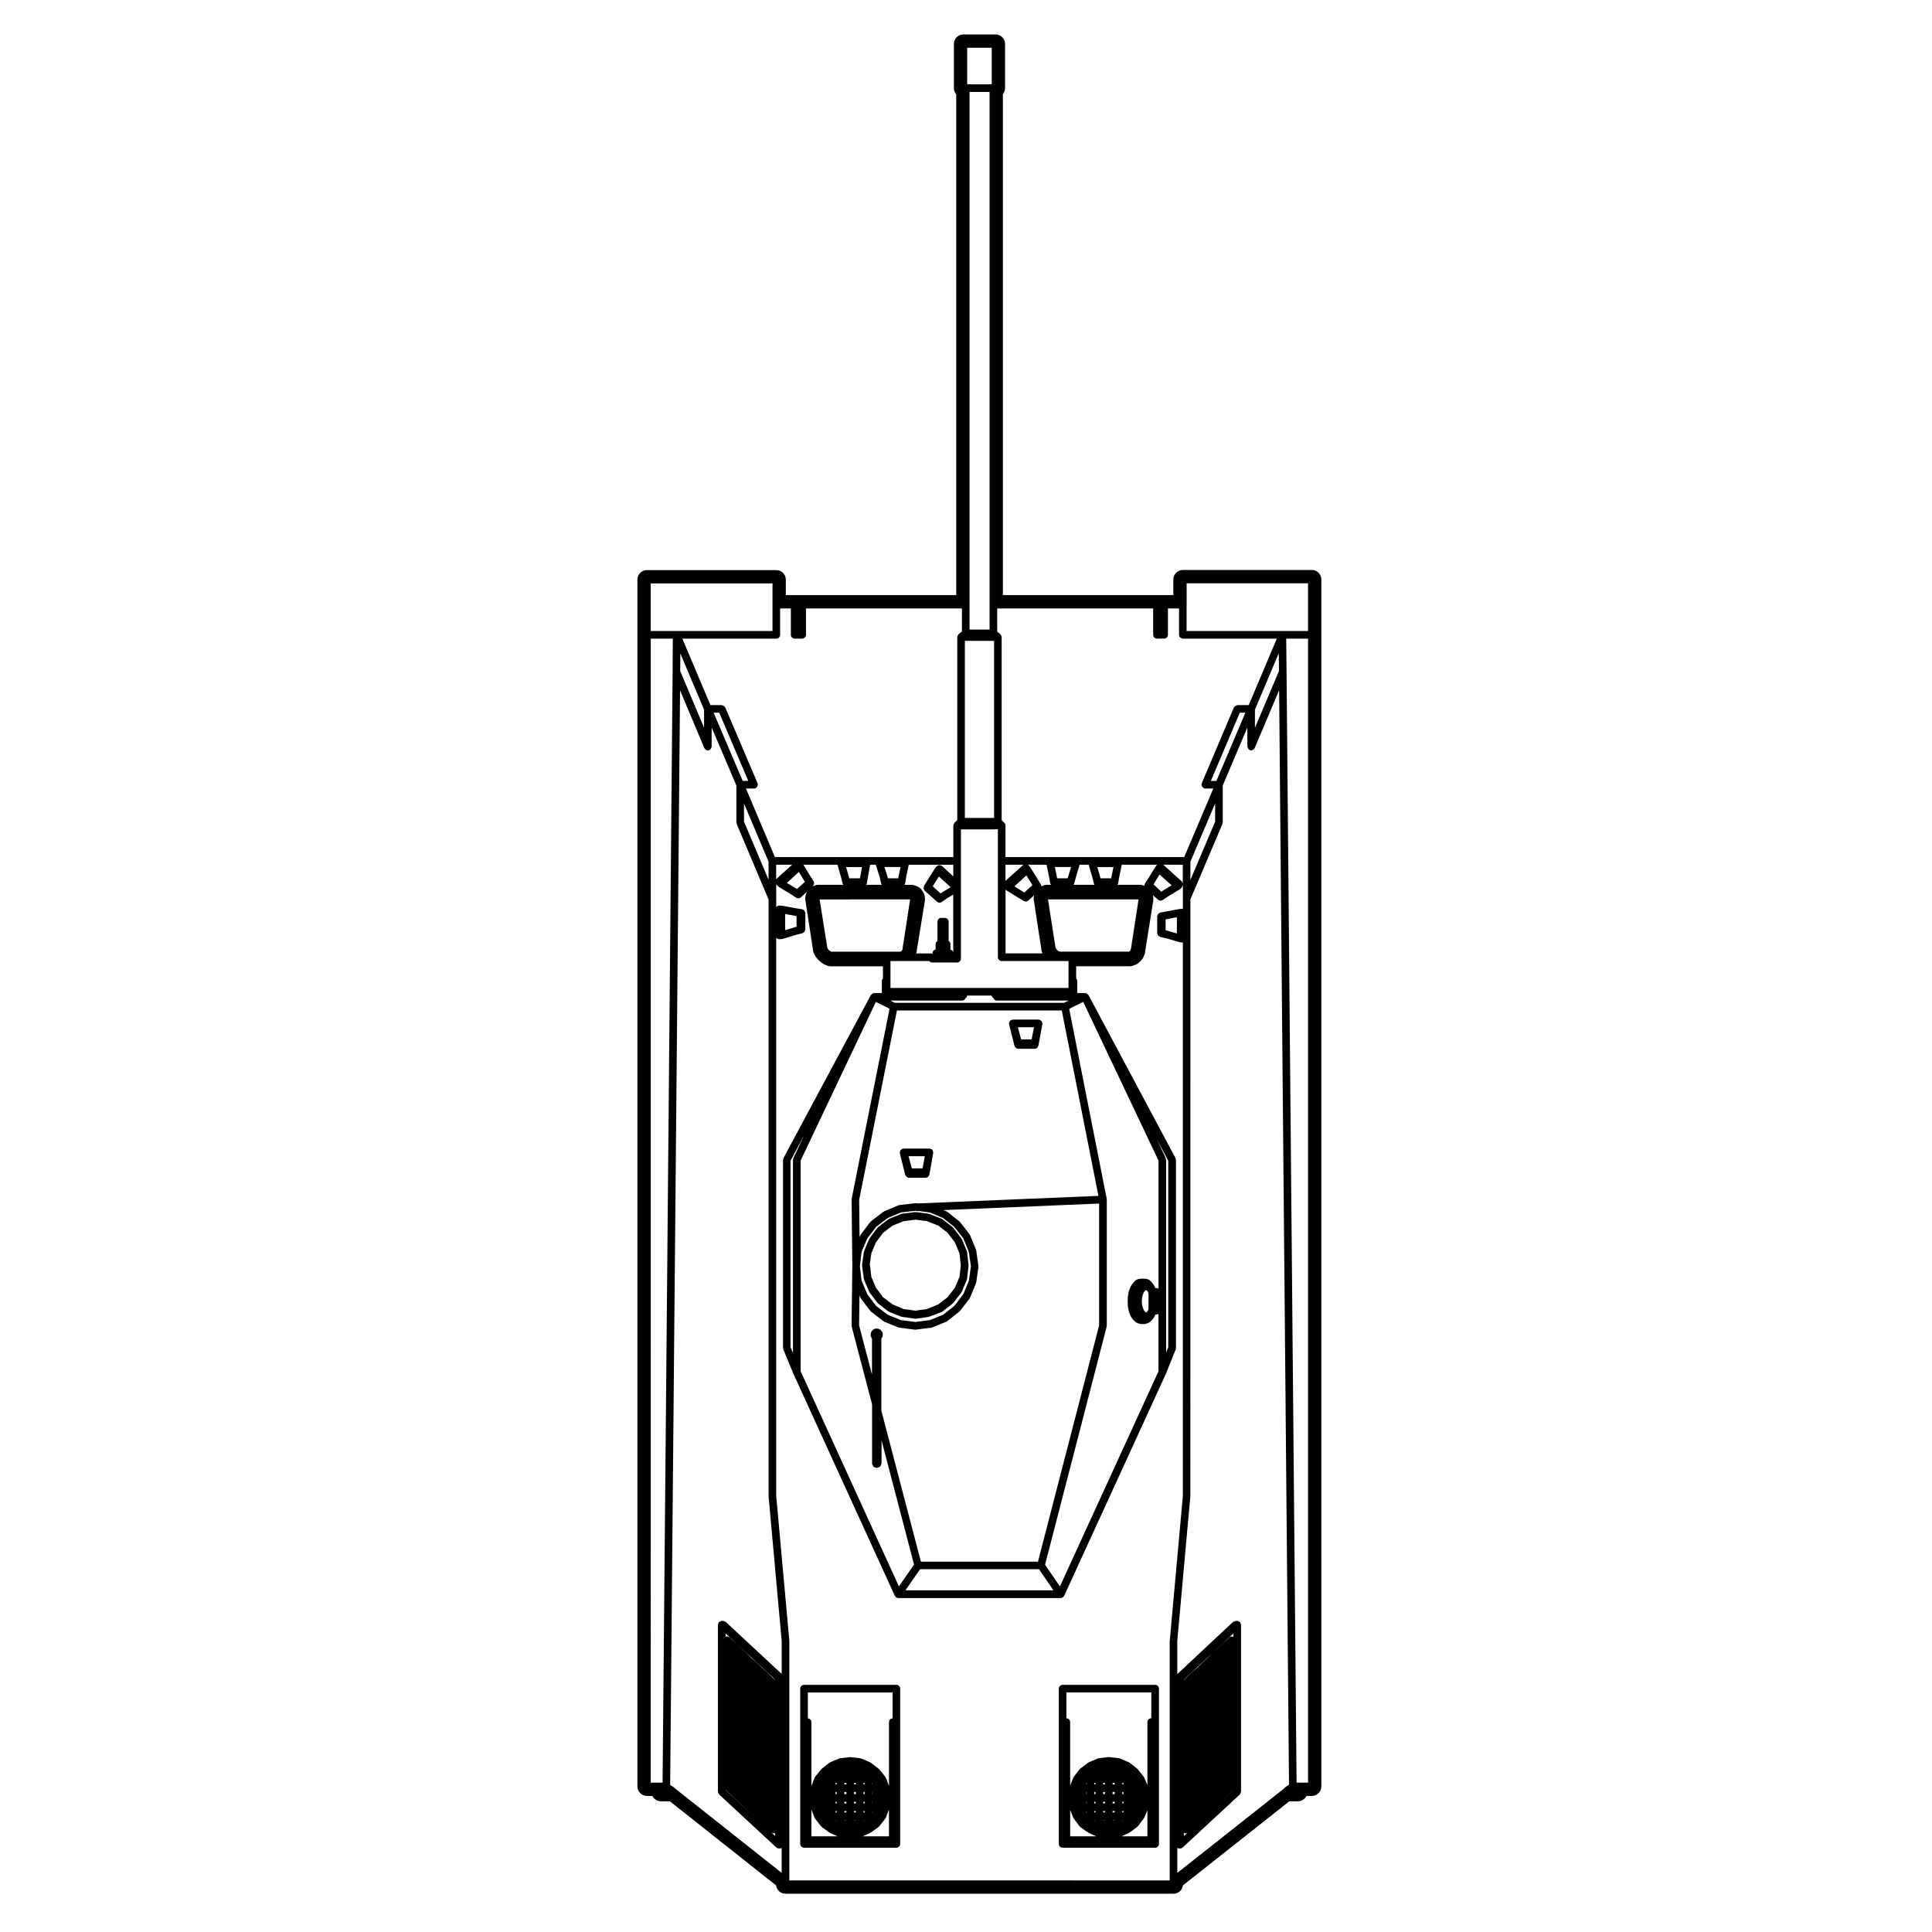 <?xml version="1.0" encoding="UTF-8"?>
<!-- Uploaded to: ICON Repo, www.svgrepo.com, Generator: ICON Repo Mixer Tools -->
<svg fill="#000000" width="800px" height="800px" version="1.1" viewBox="144 144 512 512" xmlns="http://www.w3.org/2000/svg">
 <g>
  <path d="m398.77 472.25c-0.023-0.039-0.004-0.09-0.035-0.121l-2.102-2.754c-0.031-0.039-0.086-0.035-0.117-0.07-0.031-0.035-0.031-0.09-0.07-0.117l-2.66-2.055c-0.039-0.031-0.098-0.016-0.137-0.039-0.039-0.023-0.059-0.086-0.105-0.105l-3.246-1.281c-0.047-0.016-0.09 0.016-0.133 0.004-0.047-0.016-0.066-0.059-0.105-0.066l-3.336-0.434c-0.047-0.004-0.082 0.035-0.125 0.035-0.047 0-0.082-0.039-0.125-0.035l-3.426 0.434c-0.051 0.004-0.07 0.055-0.109 0.066-0.051 0.012-0.098-0.02-0.137 0l-3.144 1.281c-0.051 0.02-0.059 0.074-0.102 0.102-0.047 0.023-0.098 0.004-0.133 0.035l-2.715 2.055c-0.047 0.035-0.039 0.09-0.074 0.125-0.035 0.035-0.098 0.035-0.121 0.074l-2.047 2.754c-0.023 0.035-0.012 0.086-0.031 0.117-0.023 0.039-0.074 0.051-0.09 0.09l-1.34 3.148c-0.02 0.047 0.012 0.09 0 0.133-0.016 0.051-0.066 0.074-0.074 0.121l-0.48 3.426c-0.004 0.023 0.02 0.047 0.02 0.07-0.004 0.031-0.031 0.047-0.031 0.07v0.051c0 0.023 0.023 0.039 0.031 0.07 0 0.023-0.023 0.047-0.02 0.07l0.48 3.426c0.012 0.055 0.059 0.086 0.074 0.133 0.012 0.047-0.02 0.086 0 0.121l1.34 3.148c0.02 0.051 0.07 0.074 0.102 0.117 0.016 0.031 0 0.07 0.023 0.102l2.047 2.707c0.031 0.035 0.082 0.023 0.109 0.055 0.035 0.039 0.031 0.102 0.074 0.133l2.715 2.098c0.047 0.035 0.105 0.023 0.152 0.055 0.039 0.02 0.051 0.074 0.098 0.09l3.144 1.238c0.066 0.023 0.121 0.023 0.188 0.035 0.016 0.004 0.023 0.02 0.039 0.023l3.426 0.484c0.051 0.004 0.102 0.012 0.141 0.012 0.039 0 0.098-0.004 0.141-0.012l3.336-0.484c0.02-0.004 0.023-0.023 0.047-0.023 0.059-0.016 0.109-0.016 0.172-0.035l3.246-1.238c0.047-0.016 0.055-0.066 0.098-0.09 0.055-0.031 0.121-0.02 0.172-0.059l2.66-2.098c0.039-0.031 0.035-0.086 0.07-0.121 0.031-0.031 0.082-0.016 0.105-0.051l2.102-2.707c0.023-0.031 0.012-0.07 0.031-0.102 0.031-0.051 0.082-0.074 0.105-0.125l1.328-3.148c0.02-0.051-0.012-0.098 0-0.141 0.016-0.051 0.07-0.086 0.074-0.137l0.379-3.426c0-0.012-0.012-0.016-0.012-0.023l0.004-0.023c0-0.016-0.016-0.023-0.016-0.047 0.004-0.016 0.023-0.031 0.023-0.051 0-0.004-0.004-0.004-0.004-0.012 0-0.004 0.004-0.004 0.004-0.012 0-0.02-0.02-0.035-0.023-0.055 0-0.02 0.02-0.035 0.02-0.059l-0.379-3.426c-0.004-0.059-0.059-0.086-0.074-0.137-0.012-0.051 0.02-0.098 0-0.141l-1.328-3.148c-0.043-0.051-0.086-0.062-0.113-0.102zm-0.488 10.121-1.234 2.91-1.934 2.5-2.453 1.891-2.988 1.23-3.082 0.438-3.16-0.438-2.883-1.227-2.519-1.895-1.895-2.519-1.223-2.875-0.363-3.188c-0.004-0.039-0.047-0.059-0.051-0.098l0.414-2.957 1.23-2.902 1.891-2.543 2.492-1.891 2.91-1.18 3.16-0.402 3.066 0.398 3.012 1.188 2.434 1.879 1.941 2.543 1.223 2.902 0.352 3.188z"/>
  <path d="m420.16 414.94c-0.031-0.098-0.012-0.207-0.066-0.293-0.02-0.023-0.059-0.031-0.082-0.055-0.09-0.105-0.195-0.141-0.312-0.207-0.09-0.051-0.137-0.141-0.242-0.16 0 0-0.004 0.004-0.012 0h-0.004c-0.035-0.012-0.059 0.023-0.09 0.02-0.039-0.004-0.059-0.039-0.098-0.039h-6.856c-0.047 0-0.074 0.047-0.117 0.051-0.039 0.004-0.086-0.031-0.125-0.02-0.004 0-0.004 0.004-0.004 0.004h-0.012c-0.09 0.023-0.125 0.105-0.203 0.152-0.086 0.047-0.191 0.023-0.266 0.102-0.047 0.047-0.031 0.105-0.066 0.152-0.02 0.023-0.059 0.035-0.074 0.066-0.035 0.055-0.012 0.121-0.031 0.176-0.039 0.105-0.133 0.203-0.133 0.312 0 0.066 0.055 0.105 0.066 0.16 0.004 0.035-0.023 0.07-0.016 0.105l0.004 0.02 1.426 5.688c0.035 0.121 0.125 0.203 0.195 0.301 0.047 0.066 0.066 0.137 0.125 0.191 0.18 0.16 0.402 0.273 0.656 0.273h4.375c0.258 0 0.488-0.105 0.672-0.277 0.066-0.066 0.082-0.145 0.125-0.223 0.07-0.105 0.168-0.195 0.191-0.328l1.02-5.531 0.035-0.16v-0.016c0.004-0.035-0.02-0.059-0.02-0.09 0.004-0.035 0.039-0.059 0.039-0.098 0.012-0.113-0.07-0.184-0.102-0.277zm-2.773 4.496h-2.777l-0.883-3.219h4.301z"/>
  <path d="m391.2 449.06c-0.031-0.082-0.012-0.172-0.055-0.238-0.016-0.02-0.047-0.023-0.059-0.047-0.031-0.047-0.02-0.098-0.055-0.137-0.105-0.09-0.242-0.09-0.363-0.133-0.066-0.023-0.098-0.09-0.16-0.105h-0.004s-0.004-0.004-0.012-0.004c-0.031-0.004-0.051 0.02-0.082 0.02-0.035-0.004-0.059-0.035-0.09-0.035h-0.004-6.863s-0.004 0.004-0.012 0.004c-0.039 0-0.07 0.039-0.105 0.047-0.047 0.004-0.086-0.031-0.125-0.02-0.004 0-0.004 0.004-0.004 0.004h-0.012c-0.102 0.023-0.137 0.109-0.211 0.16-0.109 0.066-0.211 0.109-0.293 0.215-0.031 0.039-0.082 0.051-0.105 0.09-0.047 0.082-0.02 0.176-0.047 0.266-0.023 0.086-0.102 0.145-0.102 0.242 0 0.047 0.047 0.074 0.051 0.117 0.004 0.039-0.031 0.086-0.02 0.125l1.426 5.719c0.031 0.121 0.125 0.203 0.195 0.301 0.047 0.066 0.066 0.137 0.125 0.191 0.18 0.16 0.402 0.273 0.656 0.273h4.434c0.262 0 0.488-0.105 0.672-0.281 0.066-0.055 0.082-0.137 0.121-0.211 0.074-0.109 0.176-0.203 0.203-0.344l1.004-5.719c0.004-0.023-0.02-0.047-0.016-0.074 0-0.035 0.039-0.059 0.039-0.098 0.008-0.102-0.086-0.211-0.129-0.328zm-2.715 4.574h-2.832l-0.883-3.231h4.324z"/>
  <path d="m450.13 590.5h-24.527c-0.555 0-1.008 0.453-1.008 1.008v41.152c0 0.555 0.453 1.008 1.008 1.008h24.527c0.555 0 1.008-0.453 1.008-1.008v-41.152c0-0.555-0.449-1.008-1.008-1.008zm-22.523 40.148v-7.012l0.82 2.062c0.02 0.055 0.074 0.082 0.105 0.125 0.02 0.031 0 0.07 0.023 0.102l1.523 2.055c0.016 0.02 0.051 0.016 0.066 0.035 0.039 0.047 0.074 0.074 0.117 0.109 0.023 0.02 0.02 0.059 0.051 0.082l2.09 1.465c0.035 0.023 0.082 0.016 0.109 0.035 0.023 0.016 0.031 0.051 0.055 0.059l1.969 0.887h-6.93zm4.371-11.75v0.559h-0.074l-0.004-0.559zm-0.078-2.016v-0.363h0.074v0.363zm0.078 4.598v0.453h-0.074v-0.453zm0 2.469v0.363h-0.074v-0.363zm0 2.383v0.039h-0.074v-0.039zm2.336-7.434v0.559h-0.316v-0.559zm-0.32-2.016v-0.363h0.316v0.363zm0.32 4.598v0.453h-0.316v-0.453zm0 2.469v0.363h-0.316v-0.363zm0 2.383v0.039h-0.316v-0.039zm2.523 0.039h-0.508v-0.039h0.508zm0-2.059h-0.508v-0.363h0.508zm0-2.379h-0.508v-0.453h0.508zm0-2.469h-0.508v-0.566h0.508zm0-2.582h-0.508v-0.363h0.508zm2.57 9.488h-0.555v-0.039h0.555zm0-2.059h-0.555v-0.363h0.555zm0-2.379h-0.555v-0.453h0.555zm0-2.469h-0.555v-0.566h0.555zm0-2.582h-0.555v-0.363h0.555zm8.672 13.766h-6.879l1.965-0.887c0.031-0.016 0.035-0.055 0.066-0.07 0.039-0.02 0.086-0.016 0.117-0.039l2-1.465c0.023-0.016 0.02-0.051 0.039-0.07 0.047-0.035 0.074-0.066 0.105-0.105 0.016-0.02 0.047-0.012 0.059-0.031l1.57-2.055c0.02-0.031 0.012-0.07 0.023-0.102 0.031-0.047 0.086-0.07 0.105-0.121l0.828-1.977 0.004 6.922zm-6.34-11.75v0.559h-0.312v-0.559zm-0.312-2.016v-0.363h0.312v0.363zm0.312 4.598v0.453h-0.312v-0.453zm0 2.469v0.363h-0.312v-0.363zm0 2.383v0.039h-0.312v-0.039zm7.383-26.961c-0.016 0-0.02-0.016-0.035-0.016-0.555 0-1.008 0.453-1.008 1.008v16.727l-0.828-1.969c-0.02-0.051-0.074-0.059-0.102-0.102-0.023-0.047-0.012-0.102-0.039-0.137l-1.57-1.996c-0.016-0.02-0.039-0.016-0.055-0.031-0.031-0.035-0.051-0.055-0.086-0.086-0.016-0.016-0.012-0.039-0.031-0.055l-2-1.57c-0.039-0.031-0.098-0.016-0.137-0.039-0.039-0.023-0.051-0.074-0.098-0.098l-2.332-0.992c-0.051-0.02-0.098 0.012-0.141 0-0.055-0.02-0.086-0.074-0.137-0.082l-2.574-0.289c-0.023 0-0.035 0.02-0.059 0.02-0.02-0.004-0.035-0.023-0.055-0.023-0.023 0-0.039 0.023-0.059 0.023-0.02 0-0.035-0.016-0.055-0.016l-2.523 0.289c-0.055 0.004-0.082 0.059-0.125 0.074-0.055 0.012-0.105-0.023-0.152 0l-2.336 0.992c-0.039 0.016-0.051 0.066-0.086 0.086-0.039 0.023-0.09 0.004-0.125 0.035l-2.09 1.57c-0.02 0.016-0.02 0.051-0.039 0.066-0.035 0.035-0.066 0.059-0.102 0.102-0.016 0.016-0.047 0.016-0.059 0.035l-1.527 1.996c-0.031 0.039-0.012 0.098-0.035 0.133-0.023 0.047-0.082 0.055-0.102 0.105l-0.82 2.062v-16.832c0-0.551-0.449-0.996-0.996-1.004v-6.84h22.512l-0.012 6.852z"/>
  <path d="m381.55 590.5h-24.477c-0.555 0-1.008 0.453-1.008 1.008v41.152c0 0.555 0.453 1.008 1.008 1.008h24.477c0.555 0 1.008-0.453 1.008-1.008v-41.152c-0.004-0.555-0.457-1.008-1.008-1.008zm-22.523 40.148v-7.106l0.816 2.137c0.023 0.059 0.082 0.09 0.109 0.141 0.023 0.039 0.004 0.09 0.035 0.121l1.617 2.055c0.016 0.016 0.039 0.012 0.055 0.023 0.035 0.039 0.066 0.066 0.105 0.098 0.02 0.02 0.016 0.055 0.039 0.07l1.996 1.465c0.035 0.023 0.082 0.02 0.117 0.039 0.031 0.016 0.035 0.055 0.066 0.07l1.969 0.887-6.926 0.004zm6.703-11.75v0.559h-0.316l-0.004-0.559zm-0.32-2.016v-0.363h0.316v0.363zm0.32 4.598v0.453h-0.316v-0.453zm0 2.469v0.363h-0.316v-0.363zm0 2.383v0.039h-0.316v-0.039zm2.574 0.039h-0.555v-0.039h0.555zm0-2.059h-0.555v-0.363h0.555zm0-2.379h-0.555v-0.453h0.555zm0-2.469h-0.555v-0.566h0.555zm0-2.582h-0.555v-0.363h0.555zm2.519 9.488h-0.504v-0.039h0.504zm0-2.059h-0.504v-0.363h0.504zm0-2.379h-0.504v-0.453h0.504zm0-2.469h-0.504v-0.566h0.504zm0-2.582h-0.504v-0.363h0.504zm8.762 13.766h-6.973l1.965-0.887c0.031-0.016 0.035-0.051 0.059-0.066 0.035-0.02 0.082-0.012 0.109-0.035l2.051-1.465c0.023-0.02 0.023-0.055 0.051-0.074 0.039-0.035 0.07-0.059 0.105-0.102 0.016-0.016 0.039-0.012 0.055-0.023l1.617-2.055c0.031-0.035 0.012-0.086 0.035-0.121 0.035-0.055 0.09-0.086 0.109-0.141l0.812-2.137zm-6.43-11.75v0.559h-0.312v-0.559zm-0.316-2.016v-0.363h0.312v0.363zm0.316 4.598v0.453h-0.312v-0.453zm0 2.469v0.363h-0.312v-0.363zm0 2.383v0.039h-0.312v-0.039zm2.051-7.434v0.559h-0.035v-0.559zm-0.035-2.016v-0.363h0.035v0.363zm0.035 4.598v0.453h-0.035v-0.453zm0 2.469v0.363h-0.035v-0.363zm0 2.383v0.039h-0.035v-0.039zm5.336-26.949c-0.523 0.031-0.953 0.449-0.953 0.984v16.918l-0.812-2.137c-0.02-0.055-0.086-0.074-0.109-0.121-0.023-0.051-0.012-0.105-0.047-0.152l-1.617-1.996c-0.016-0.016-0.035-0.012-0.051-0.023-0.023-0.035-0.055-0.055-0.086-0.082-0.02-0.016-0.016-0.047-0.035-0.059l-2.051-1.57c-0.039-0.031-0.09-0.012-0.125-0.035-0.035-0.023-0.051-0.074-0.098-0.098l-2.332-0.992c-0.051-0.023-0.102 0.012-0.152 0-0.051-0.016-0.074-0.07-0.125-0.074l-2.519-0.289c-0.023 0-0.031 0.016-0.055 0.016s-0.035-0.023-0.059-0.023c-0.02 0-0.035 0.02-0.055 0.023-0.023 0-0.035-0.02-0.059-0.02l-2.574 0.289c-0.055 0.004-0.086 0.059-0.137 0.082-0.051 0.012-0.098-0.02-0.141 0l-2.336 0.992c-0.047 0.02-0.055 0.07-0.098 0.098-0.047 0.023-0.102 0.012-0.137 0.039l-1.996 1.57c-0.02 0.016-0.016 0.039-0.031 0.055-0.031 0.031-0.055 0.051-0.082 0.082-0.016 0.016-0.039 0.012-0.051 0.023l-1.617 1.996c-0.039 0.047-0.02 0.105-0.047 0.156-0.031 0.051-0.098 0.066-0.109 0.117l-0.816 2.137v-16.918c0-0.527-0.43-0.945-0.945-0.984v-6.863h22.461v6.859z"/>
  <path d="m316.89 619.94c0.402 0.848 1.27 1.426 2.266 1.426h2.367l28.145 22.285c0.156 1.246 1.219 2.203 2.5 2.203h102.82c1.273 0 2.344-0.945 2.5-2.203l28.191-22.285h2.266c0.996 0 1.863-0.578 2.273-1.426h1.438c1.391 0 2.519-1.129 2.519-2.519l-0.004-305.19v-14.66c0-1.391-1.129-2.519-2.519-2.519h-34.188c-1.391 0-2.519 1.129-2.519 2.519v4.141h-45.168v-132.75c0.359-0.438 0.574-0.992 0.574-1.602v-11.711c0-1.391-1.129-2.519-2.519-2.519h-8.523c-1.391 0-2.519 1.129-2.519 2.519v11.707c0 0.637 0.23 1.211 0.621 1.652v132.7h-45.16v-4.102c0-1.391-1.129-2.519-2.519-2.519h-34.293c-1.391 0-2.519 1.129-2.519 2.519v319.81c0 1.391 1.129 2.519 2.519 2.519zm34.27-32.324-14.828-13.793c-0.105-0.102-0.246-0.098-0.371-0.137-0.105-0.047-0.191-0.133-0.312-0.133h-0.035-0.004-0.352l-0.016 0.004c-0.156 0.004-0.289 0.105-0.422 0.176-0.098 0.051-0.207 0.055-0.281 0.125-0.004 0.004-0.016 0.004-0.02 0.012-0.09 0.102-0.086 0.23-0.125 0.344-0.051 0.117-0.141 0.211-0.141 0.344v44.25c0 0.012 0.012 0.016 0.012 0.016 0 0.121 0.09 0.211 0.125 0.316 0.055 0.137 0.074 0.289 0.18 0.387 0 0 0 0.012 0.004 0.016l15.109 14.012s0 0.004 0.004 0.004l0.023 0.023c0.191 0.18 0.438 0.273 0.684 0.273h0.383c0.145 0 0.25-0.102 0.371-0.156v6.625l-28.371-22.461-0.367-0.328c-0.055-0.051-0.133-0.035-0.191-0.07-0.066-0.039-0.09-0.109-0.156-0.137l-0.105-0.035-0.359-0.316 2.625-290.03 6.438 15.316c0.035 0.086 0.109 0.125 0.168 0.195 0.047 0.059 0.074 0.109 0.125 0.16 0.18 0.152 0.395 0.262 0.637 0.262 0.133 0 0.262-0.023 0.387-0.082 0.066-0.031 0.086-0.105 0.137-0.141 0.109-0.074 0.191-0.145 0.266-0.262 0.074-0.117 0.109-0.211 0.141-0.344 0.012-0.07 0.074-0.109 0.074-0.18v-5.074l6.555 15.367v9.801c0 0.074 0.066 0.117 0.082 0.188 0.012 0.07-0.031 0.137 0 0.207l8.449 20.008v158.11c0 0.02 0.02 0.031 0.02 0.047 0 0.016-0.016 0.031-0.016 0.047l3.473 38.32zm-2.449 0.973-1.309-1.309c-0.012-0.012-0.02-0.004-0.031-0.012-0.004-0.012-0.004-0.02-0.012-0.023l-1.359-1.215v-0.004l-1.379-1.328c-0.012-0.012-0.02-0.004-0.031-0.012-0.004-0.012-0.004-0.02-0.004-0.02l-1.43-1.238-1.281-1.289s-0.016-0.004-0.023-0.016c0-0.004 0-0.012-0.004-0.016l-1.305-1.211s0-0.004-0.004-0.004l-0.004-0.012c-0.004 0-0.004-0.004-0.004-0.004l-1.258-1.203 10.121 9.422v0.082zm0.68 41.117v0.84l-1.02-0.945c0.191 0.16 0.418 0.258 0.648 0.258 0.145-0.004 0.25-0.105 0.371-0.152zm-4.371-3.223-8.746-8.113v-0.059zm-8.746-48.672v-0.938l2.816 2.625-1.367-1.188-0.266-0.312c-0.012-0.012-0.023-0.004-0.035-0.016-0.09-0.105-0.227-0.125-0.348-0.18-0.117-0.055-0.211-0.137-0.336-0.141-0.016 0-0.023-0.016-0.039-0.016-0.137 0-0.23 0.098-0.348 0.141-0.039 0.008-0.059 0.016-0.078 0.023zm2.828 1.703 0.035 0.035c-0.004-0.012-0.016-0.004-0.023-0.012-0.004-0.004 0-0.012-0.012-0.023zm-14.836-257.67 0.023-4.684 6.293 14.906v4.793zm16.559 29.105-7.707-18.078h1.48l7.707 18.078zm0.344 5.988 6.508 15.418v4.805l-6.508-15.418zm112.83 221.86c0 0.016-0.02 0.023-0.02 0.047v63.484l-100.8-0.004v-63.484c0-0.02-0.02-0.031-0.02-0.047s0.016-0.031 0.016-0.047l-3.473-38.32v-147.94c0.188 0.23 0.438 0.395 0.75 0.395h0.621c0.102 0 0.195-0.016 0.297-0.047l3.598-1.094 1.684-0.418c0.102-0.023 0.137-0.109 0.223-0.16 0.109-0.066 0.215-0.109 0.301-0.223 0.082-0.105 0.105-0.211 0.141-0.344 0.023-0.09 0.105-0.152 0.105-0.25v-4.387c0-0.117-0.09-0.191-0.121-0.297-0.047-0.121-0.059-0.242-0.137-0.336-0.09-0.105-0.207-0.137-0.328-0.203-0.09-0.047-0.145-0.137-0.258-0.156l-1.715-0.277h-0.004l-3.598-0.664c-0.035-0.012-0.059 0.023-0.098 0.02-0.035-0.004-0.055-0.039-0.09-0.039h-0.621c-0.312 0-0.562 0.16-0.75 0.395v-6.055l0.43 0.484c0.004 0.004 0.012 0 0.012 0.004 0.004 0.004 0.004 0.004 0.004 0.012 0.035 0.039 0.09 0.023 0.125 0.055 0.039 0.035 0.039 0.098 0.09 0.121l3.109 1.879 1.527 1.004c0.172 0.109 0.363 0.168 0.555 0.168 0.227 0 0.449-0.074 0.637-0.227 0.012-0.012 0.012-0.023 0.02-0.031 0.004-0.012 0.02-0.004 0.031-0.016l1.656-1.535-0.172 0.309c-0.02 0.039 0 0.082-0.016 0.117s-0.059 0.051-0.07 0.09l-0.102 0.332c-0.012 0.031 0.016 0.051 0.012 0.082-0.012 0.031-0.039 0.051-0.047 0.082l-0.051 0.383c0 0.004 0.004 0.004 0.004 0.012-0.004 0.004-0.012 0.012-0.012 0.016l-0.047 0.422c-0.004 0.047 0.035 0.074 0.035 0.117 0 0.039-0.035 0.074-0.031 0.117l0.047 0.332c0 0.004 0.004 0.004 0.004 0.016v0.004l2.051 13.43c0.004 0.047 0.051 0.07 0.059 0.105 0.012 0.035-0.016 0.074 0 0.105l0.188 0.473c0.012 0.023 0.039 0.039 0.051 0.066 0.012 0.02-0.004 0.051 0.012 0.07l0.191 0.332c0.004 0.012 0.02 0.004 0.031 0.016 0.004 0.012 0 0.023 0.004 0.035l0.188 0.289c0.012 0.02 0.039 0.012 0.055 0.031 0.016 0.023 0.004 0.055 0.023 0.082l0.277 0.312v0.004l0.238 0.289c0.02 0.023 0.059 0.016 0.082 0.039 0.023 0.023 0.02 0.059 0.047 0.086l0.309 0.262 0.266 0.262c0.023 0.023 0.07 0.02 0.102 0.039 0.031 0.023 0.023 0.07 0.059 0.09l0.379 0.246c0.004 0.004 0.012 0 0.016 0.004 0.004 0 0.004 0.004 0.004 0.004l0.379 0.238c0.059 0.039 0.125 0.031 0.191 0.055 0.035 0.016 0.051 0.055 0.086 0.066l0.242 0.066 0.352 0.16c0.09 0.039 0.176 0.047 0.266 0.059 0.02 0.004 0.031 0.031 0.055 0.031l0.383 0.039c0.035 0 0.07 0.004 0.105 0.004h13.844v3.215c-0.172 0.18-0.289 0.422-0.289 0.691v3.184h-2.035c-0.055 0-0.09 0.051-0.141 0.059-0.051 0.012-0.105-0.023-0.152-0.004-0.016 0-0.023 0-0.039 0.004-0.07 0.023-0.105 0.105-0.172 0.152-0.105 0.066-0.188 0.121-0.266 0.223-0.031 0.047-0.098 0.051-0.117 0.102l-23.148 43.195c-0.047 0.082-0.004 0.168-0.023 0.25-0.02 0.086-0.098 0.137-0.098 0.227v49.855c0 0.074 0.066 0.117 0.082 0.188 0.012 0.07-0.031 0.133 0 0.195l2.664 6.434c0.004 0.012 0.012 0.012 0.016 0.02 0 0.004-0.004 0.012 0 0.016l26.863 58.816c0.035 0.074 0.105 0.109 0.152 0.176 0.047 0.059 0.082 0.105 0.133 0.152 0.004 0.004 0.004 0.012 0.004 0.012 0.031 0.02 0.023 0.055 0.051 0.07 0.004 0.004 0.016 0 0.016 0 0.172 0.117 0.359 0.18 0.559 0.18h43.055c0.195 0 0.383-0.066 0.551-0.172 0.004-0.004 0.012 0 0.016-0.004 0.02-0.016 0.016-0.039 0.035-0.055 0.012-0.004 0.016-0.02 0.023-0.031 0.059-0.051 0.098-0.098 0.137-0.152 0.051-0.066 0.117-0.105 0.152-0.176l26.953-58.816c0.004-0.004 0-0.016 0-0.02 0.004-0.012 0.016-0.016 0.02-0.023l2.578-6.434c0.023-0.066-0.016-0.125 0-0.191 0.012-0.066 0.074-0.105 0.074-0.18v-49.855c0-0.09-0.074-0.145-0.098-0.227-0.02-0.086 0.016-0.168-0.023-0.246l-23.055-43.195c-0.023-0.051-0.086-0.055-0.117-0.102-0.074-0.102-0.156-0.156-0.266-0.227-0.066-0.047-0.102-0.125-0.172-0.152-0.012-0.004-0.02 0-0.031 0-0.055-0.02-0.105 0.004-0.168 0-0.051-0.012-0.086-0.059-0.137-0.059l-2.094-0.016v-3.184c0-0.266-0.109-0.508-0.289-0.691v-3.215h14.137c0.031 0 0.059 0 0.098-0.004l0.43-0.039c0.02 0 0.031-0.023 0.051-0.031 0.098-0.012 0.191-0.016 0.281-0.059l0.352-0.16 0.242-0.066c0.02-0.004 0.023-0.031 0.047-0.035 0.051-0.016 0.105-0.012 0.145-0.035l0.48-0.238c0.059-0.031 0.074-0.105 0.121-0.141 0.051-0.035 0.109-0.02 0.152-0.066l0.238-0.242 0.312-0.277c0.035-0.031 0.031-0.086 0.059-0.117 0.023-0.023 0.07-0.016 0.09-0.047l0.242-0.324 0.289-0.383c0.035-0.047 0.016-0.105 0.039-0.156 0.039-0.07 0.105-0.109 0.125-0.191l0.07-0.277 0.145-0.301c0.023-0.055-0.004-0.105 0.012-0.168 0.02-0.066 0.086-0.105 0.09-0.172l0.051-0.473v-0.004l2.137-13.371c0.004-0.031-0.02-0.051-0.02-0.082 0.004-0.031 0.035-0.051 0.035-0.082v-0.754c0-0.051-0.047-0.082-0.055-0.125-0.004-0.039 0.031-0.082 0.02-0.121l-0.074-0.297 1.379 1.203c0.191 0.168 0.43 0.25 0.664 0.25 0.191 0 0.387-0.055 0.559-0.172l1.391-0.934h0.004l3.195-1.949c0.051-0.031 0.055-0.098 0.098-0.133 0.039-0.031 0.098-0.016 0.125-0.055 0.012-0.012 0.004-0.031 0.016-0.047 0.012-0.012 0.023-0.004 0.035-0.016l0.332-0.434c0.082-0.102 0.059-0.223 0.098-0.336 0.016-0.051 0.039-0.09 0.051-0.141v6.383h-0.559c-0.035 0-0.059 0.035-0.098 0.039-0.035 0.004-0.059-0.031-0.098-0.02l-3.551 0.664-0.012 0.012-1.668 0.289c-0.105 0.02-0.168 0.109-0.262 0.168-0.117 0.059-0.23 0.098-0.312 0.195-0.086 0.102-0.105 0.215-0.141 0.344-0.035 0.102-0.117 0.172-0.117 0.289v4.481c0 0.105 0.082 0.168 0.105 0.262 0.039 0.125 0.059 0.242 0.141 0.344 0.082 0.102 0.188 0.152 0.309 0.215 0.086 0.047 0.133 0.137 0.23 0.16l1.668 0.371h0.004l3.5 1.031c0.098 0.031 0.191 0.047 0.289 0.047h0.559v146.7l-3.465 38.32c-0.004 0.004 0.008 0.02 0.008 0.035zm-101.93-188.29v-4.289l2.414 0.441 0.004 0.004 0.609 0.117v2.812l-0.625 0.18-0.035 0.012s0 0.004-0.004 0.004l-0.039 0.012h-0.012zm16.145-16.727h4.223l-0.414 2.289v0.012l-0.012 0.059-0.117 0.625h-2.832l-0.188-0.664-0.023-0.102c0-0.004-0.004-0.004-0.004-0.004l-0.004-0.02v-0.012zm16.977 8.57-2.023 13.176c0 0.016 0.012 0.02 0.012 0.035l-0.098 0.242c-0.004 0.012 0.004 0.023 0 0.035-0.012 0.02-0.039 0.023-0.051 0.047-0.004 0.004 0 0.012 0 0.016-0.012 0.016-0.023 0.016-0.035 0.023-0.004 0.012 0 0.02-0.004 0.031-0.016 0.004-0.035 0-0.047 0.012-0.039 0.031-0.039 0.086-0.074 0.121-0.047 0.02-0.102 0.012-0.137 0.039-0.02 0.016-0.016 0.039-0.031 0.055-0.031 0.012-0.055-0.012-0.082 0l-0.051 0.02h-18.207l-0.133-0.047c-0.031-0.012-0.055 0.012-0.086 0.004-0.016-0.016-0.016-0.039-0.035-0.055-0.012-0.004-0.02 0-0.023-0.004-0.016-0.012-0.016-0.023-0.023-0.035l-0.238-0.145c-0.004-0.004-0.016 0-0.02-0.004-0.012-0.004-0.012-0.012-0.016-0.016l-0.105-0.059c-0.051-0.066-0.051-0.145-0.109-0.195l-0.176-0.137c-0.004-0.012-0.004-0.023-0.012-0.035-0.004-0.012-0.02-0.004-0.023-0.016 0-0.012 0.004-0.02 0.004-0.031-0.016-0.059-0.074-0.086-0.098-0.137l-2.062-12.934 23.984-0.004zm-11.668-3.871v-0.012c0.082-0.109 0.176-0.207 0.203-0.348l0.289-1.699v-0.004l0.586-3.258h1.484l1.059 3.336 0.004 0.012 0.367 1.668c0.031 0.125 0.121 0.207 0.191 0.312l-4.184-0.004zm4.871-4.699h4.254l-0.469 2.262c0 0.004 0.004 0.004 0 0.012v0.004l-0.004 0.016v0.004l-0.012 0.059-0.117 0.625h-2.758l-0.188-0.754c-0.004-0.016-0.02-0.016-0.023-0.031 0-0.016 0.012-0.023 0.004-0.035zm15.262-0.277c-0.012-0.012-0.031-0.004-0.039-0.016-0.012-0.012-0.012-0.023-0.02-0.035-0.098-0.074-0.211-0.055-0.312-0.09-0.137-0.051-0.258-0.121-0.395-0.109-0.137 0.016-0.238 0.105-0.352 0.168-0.105 0.055-0.223 0.055-0.309 0.141-0.012 0.012-0.004 0.031-0.016 0.039-0.012 0.012-0.023 0.012-0.035 0.02l-0.379 0.484c-0.016 0.016-0.004 0.039-0.016 0.055-0.016 0.016-0.039 0.016-0.051 0.035l-1.906 3.043-0.777 1.238-0.031 0.051-0.012 0.016-0.023 0.035-0.109 0.188v0.012l-0.004 0.004c-0.035 0.059-0.004 0.125-0.031 0.188-0.016 0.039-0.012 0.086-0.02 0.125-0.031 0.117-0.074 0.223-0.059 0.344 0.004 0.035-0.016 0.066-0.012 0.102 0.02 0.09 0.109 0.137 0.156 0.223 0.004 0.012 0.016 0.016 0.02 0.023 0.055 0.09 0.051 0.203 0.133 0.277l3.285 2.902c0.191 0.168 0.434 0.25 0.672 0.25 0.203 0 0.402-0.059 0.578-0.18l1.414-0.992 1.613-0.961v15.434c-0.02-0.441-0.336-0.75-0.746-0.871l0.004-1.488c0-0.348-0.207-0.605-0.48-0.785v-5.117c0-0.555-0.453-1.008-1.008-1.008-0.047 0-0.07 0.039-0.109 0.051-0.047-0.012-0.082-0.051-0.121-0.051h-0.719c-0.555 0-1.008 0.453-1.008 1.008v5.117c-0.273 0.18-0.48 0.438-0.48 0.785v1.457c-0.449 0.105-0.805 0.449-0.805 0.926v0.188c-0.051-0.004-0.082-0.055-0.133-0.055h-4.207v-0.004c0.012-0.047 0.059-0.074 0.066-0.121l0.051-0.473 2.18-13.371c0.004-0.031-0.02-0.055-0.02-0.086 0.004-0.031 0.035-0.051 0.035-0.082v-0.754c0-0.047-0.047-0.074-0.051-0.117-0.004-0.039 0.031-0.074 0.02-0.117l-0.098-0.383c-0.012-0.031-0.047-0.047-0.055-0.074-0.012-0.023 0.016-0.055 0-0.086l-0.141-0.332c-0.016-0.035-0.059-0.047-0.082-0.082-0.02-0.035 0-0.074-0.023-0.105l-0.223-0.312-0.191-0.289h-0.004v-0.012l-0.195-0.289c-0.047-0.066-0.121-0.066-0.176-0.109-0.055-0.055-0.059-0.133-0.121-0.172l-0.379-0.238c-0.016-0.012-0.031 0-0.039-0.004-0.016-0.012-0.016-0.031-0.031-0.035l-0.289-0.145c-0.023-0.012-0.051 0.004-0.07-0.004-0.023-0.012-0.031-0.035-0.051-0.047l-0.348-0.125-0.324-0.133c-0.066-0.031-0.125 0.012-0.195 0-0.07-0.016-0.109-0.082-0.188-0.082h-2.203v-0.012c0.074-0.109 0.176-0.207 0.203-0.348l0.281-1.676 0.676-3.285h11.805v3.078zm2.297 5.621-2.019 1.199c-0.012 0.004-0.012 0.02-0.02 0.023-0.012 0.004-0.02 0-0.031 0.004l-0.016 0.012-0.004 0.004-0.605 0.406-2.074-1.895 0.363-0.578 1.266-2.019zm19.242-5.938c-0.004 0.004-0.004 0.016-0.012 0.02-0.012 0.012-0.02 0.004-0.023 0.012l-4.695 4.219v-4.273h4.805c-0.023 0.012-0.055 0-0.074 0.023zm0.809 2.805 1.266 2.019h0.004l0.328 0.562-2.133 1.945-0.645-0.383-1.996-1.238zm-5.453 3.797c0.039 0.035 0.047 0.098 0.09 0.121l3.144 1.949c0.004 0 0.004 0 0.012 0.004 0 0 0 0.004 0.004 0.004l1.285 0.766h0.012v0.004l0.156 0.098 0.07 0.039h0.004l0.004 0.004c0.156 0.098 0.332 0.137 0.508 0.137 0.242 0 0.488-0.09 0.68-0.262l1.516-1.375-0.035 0.301-0.09 0.398c-0.02 0.09 0.039 0.156 0.047 0.246 0 0.086-0.055 0.156-0.031 0.242l0.082 0.281 2.035 13.367c0.012 0.066 0.066 0.102 0.086 0.156 0.02 0.051-0.012 0.102 0.016 0.145l0.121 0.246h-9.789v-16.906c0.012 0.023 0.047 0.016 0.074 0.035zm9.52-0.949c-0.004 0-0.004 0.004-0.012 0.012-0.004 0-0.012-0.004-0.016 0l-0.082 0.035c-0.004-0.035-0.031-0.066-0.035-0.102-0.023-0.098 0.012-0.191-0.039-0.281l-0.137-0.238s-0.004 0-0.004-0.004l-0.762-1.289c0-0.004-0.004-0.004-0.004-0.004-0.004-0.004 0-0.012-0.004-0.016l-1.906-3.047c-0.016-0.02-0.047-0.02-0.059-0.039-0.016-0.023-0.004-0.051-0.02-0.07l-0.387-0.473c-0.004-0.004-0.016-0.004-0.02-0.012-0.004-0.012-0.004-0.02-0.012-0.023-0.074-0.082-0.18-0.082-0.266-0.125h5.047l0.676 3.285 0.289 1.676c0.023 0.133 0.117 0.215 0.188 0.324 0.004 0.012 0.004 0.023 0.016 0.035h-1.352c-0.066 0-0.105 0.059-0.168 0.07-0.059 0.016-0.117-0.031-0.176-0.004l-0.379 0.137-0.016 0.016c-0.012 0.004-0.016-0.004-0.023 0zm25.66 3.512-2.012 13.07-0.047 0.117c0 0.004-0.004 0.004-0.004 0.004l-0.102 0.246c-0.016 0.035 0.012 0.066 0 0.102-0.02 0.016-0.016 0.047-0.035 0.066l-0.18 0.109c-0.023 0.016-0.023 0.051-0.051 0.07h-0.004c-0.023 0.004-0.031 0.035-0.055 0.039-0.023 0.012-0.047-0.012-0.07 0l-0.082 0.035s-0.016-0.012-0.02-0.012c-0.035 0-0.059 0.035-0.098 0.039-0.035-0.004-0.066-0.039-0.102-0.039h-17.945l-0.051-0.02c-0.039-0.016-0.082 0.012-0.121 0-0.039-0.016-0.055-0.059-0.102-0.066l-0.098-0.016c-0.02-0.016-0.047-0.004-0.066-0.016-0.031-0.031-0.031-0.086-0.066-0.105-0.02-0.02-0.055-0.004-0.074-0.02-0.012-0.012-0.004-0.023-0.016-0.035l-0.195-0.195c-0.004-0.004-0.016-0.004-0.023-0.012-0.012-0.016 0-0.047-0.016-0.059-0.031-0.039-0.086-0.039-0.117-0.074-0.035-0.039-0.031-0.098-0.074-0.125l-0.031-0.023c-0.012-0.02 0.004-0.047-0.012-0.07l-0.137-0.238c0-0.004-0.004-0.004-0.004-0.004l-1.996-12.766zm-21.715-6.293c-0.004-0.012 0-0.012 0-0.016l-0.465-2.262h4.273l-0.664 2.281v0.004l-0.23 0.695h-2.781l-0.117-0.625-0.012-0.059v-0.004zm4.496 2.422c0.031-0.059 0.09-0.098 0.105-0.156l0.473-1.699s0.004 0 0.004-0.004l1.012-3.465h2.41l0.973 3.359 0.414 1.676c0.031 0.117 0.121 0.191 0.188 0.289zm6.285-4.699h4.281l-0.465 2.262c0 0.004 0.004 0.004 0 0.012v0.004l-0.004 0.016v0.004l-0.012 0.059-0.117 0.625h-2.836l-0.191-0.707-0.016-0.055-0.004-0.004-0.004-0.023v-0.012zm19.695 4.836-2.035 1.246c-0.004 0.004-0.004 0.012-0.012 0.016h-0.004l-0.676 0.434-2.066-1.945 0.328-0.539v-0.012l1.27-2.062zm-2.207-5.457h5.164v4.949c-0.02-0.074-0.082-0.133-0.109-0.203-0.055-0.105-0.059-0.23-0.152-0.312zm-1.953 0.359c-0.023 0.031-0.016 0.07-0.035 0.102-0.02 0.023-0.059 0.023-0.074 0.055l-1.895 3.074c0 0.004-0.004 0.004-0.004 0.004l-0.012 0.016c0 0.004-0.004 0.004-0.004 0.004l-0.039 0.066-0.898 1.391c-0.059 0.098-0.031 0.207-0.055 0.312-0.02 0.07-0.07 0.133-0.074 0.207l-0.105-0.047h-0.004l-0.004-0.004-0.336-0.137c-0.066-0.023-0.125 0.016-0.195 0.004-0.066-0.016-0.105-0.082-0.18-0.082h-6.305c0-0.004 0-0.012 0.004-0.016 0.074-0.109 0.172-0.207 0.195-0.344l0.289-1.676 0.676-3.285h9.387zm2.617 77.625c-0.016-0.082 0.023-0.152-0.012-0.227l-2.336-4.934 2.996 5.613v49.418l-0.559 1.402v-51.066c-0.004-0.082-0.07-0.129-0.09-0.207zm-1.93 0.434v33.977c-0.156-0.102-0.312-0.211-0.516-0.211h-0.344l-0.137-0.379c-0.016-0.047-0.07-0.059-0.09-0.102-0.023-0.051-0.004-0.102-0.035-0.141l-0.574-0.805c-0.023-0.031-0.066-0.031-0.098-0.055-0.02-0.031-0.016-0.07-0.039-0.098l-0.562-0.527c-0.074-0.07-0.18-0.059-0.266-0.105-0.102-0.051-0.16-0.145-0.277-0.16l-0.676-0.102c-0.031-0.004-0.051 0.02-0.082 0.02-0.023 0-0.039-0.031-0.07-0.031h-0.805c-0.023 0-0.047 0.023-0.07 0.031-0.023 0-0.039-0.023-0.07-0.02l-0.715 0.102c-0.105 0.016-0.16 0.105-0.258 0.152-0.102 0.047-0.211 0.031-0.297 0.105l-0.57 0.527c-0.031 0.031-0.02 0.074-0.047 0.105-0.023 0.023-0.07 0.023-0.09 0.055l-0.57 0.805c-0.023 0.035-0.004 0.074-0.023 0.105-0.02 0.031-0.07 0.047-0.086 0.086l-0.434 1.043c-0.016 0.035 0.012 0.074 0 0.105-0.012 0.039-0.051 0.055-0.059 0.098l-0.238 1.238c-0.004 0.023 0.02 0.051 0.016 0.074-0.004 0.031-0.035 0.051-0.035 0.082l-0.047 1.238c0 0.016 0.016 0.02 0.016 0.035s-0.016 0.02-0.016 0.035l0.047 1.34c0 0.031 0.031 0.051 0.035 0.082s-0.02 0.055-0.016 0.086l0.238 1.188c0.012 0.039 0.047 0.055 0.055 0.098 0.012 0.023-0.012 0.055 0 0.082l0.434 1.094c0.02 0.055 0.074 0.082 0.102 0.121 0.02 0.035 0.004 0.082 0.031 0.109l0.57 0.754c0.023 0.035 0.074 0.02 0.102 0.051 0.031 0.035 0.023 0.086 0.059 0.109l0.57 0.484c0.07 0.059 0.16 0.051 0.242 0.09 0.059 0.031 0.086 0.102 0.152 0.117l0.715 0.188c0.086 0.023 0.172 0.035 0.258 0.035h0.805c0.09 0 0.176-0.016 0.273-0.039l0.676-0.188c0.066-0.02 0.09-0.086 0.145-0.109 0.082-0.039 0.168-0.031 0.238-0.09l0.562-0.484c0.035-0.031 0.031-0.082 0.059-0.109 0.023-0.023 0.066-0.016 0.09-0.047l0.574-0.754c0.031-0.039 0.012-0.09 0.035-0.125 0.031-0.055 0.098-0.09 0.109-0.152l0.141-0.414h0.332c0.203 0 0.352-0.109 0.516-0.211v15.27l-26.117 56.992-3.934-5.769 16.32-63.051c0.012-0.047-0.023-0.086-0.02-0.125 0.012-0.047 0.055-0.074 0.055-0.121v-33.477c0-0.012-0.012-0.016-0.012-0.02 0-0.012 0.012-0.016 0.012-0.023 0-0.035-0.031-0.051-0.035-0.086 0-0.023 0.02-0.047 0.016-0.07l-9.945-50.344 3.719-1.828zm-2.66 35.277v4.031l-0.109 0.383-0.246 0.383-0.176 0.133-0.18 0.031-0.195-0.156-0.324-0.453-0.281-0.699-0.195-0.73-0.047-0.941 0.047-0.902 0.207-0.805 0.258-0.664 0.277-0.359 0.293-0.203 0.105 0.035 0.258 0.16 0.203 0.297zm-92.191-35.277 19.945-42.062 3.629 1.809-10.039 50.355c-0.012 0.039 0.023 0.07 0.02 0.105-0.004 0.035-0.039 0.059-0.039 0.102l0.191 17.793-0.191 14.617c0 0.012-0.016 0.02-0.016 0.035s0.016 0.02 0.016 0.035v0.984c0 0.051 0.047 0.082 0.055 0.125 0.004 0.047-0.035 0.086-0.02 0.125l5.394 20.582v15.707c0 0.012 0.012 0.02 0.016 0.031 0 0.16 0.105 0.297 0.188 0.438 0.047 0.074 0.047 0.168 0.105 0.227 0.016 0.016 0.012 0.047 0.031 0.059l0.051 0.051c0.121 0.121 0.289 0.141 0.441 0.18 0.098 0.031 0.16 0.109 0.273 0.109h0.25c0.07 0 0.125-0.066 0.195-0.082 0.09-0.016 0.176-0.02 0.262-0.059l0.09-0.039c0.039-0.016 0.039-0.059 0.074-0.082 0.031-0.023 0.07-0.016 0.098-0.039l0.051-0.051v-0.004c0.09-0.07 0.117-0.156 0.176-0.25 0.051-0.09 0.09-0.16 0.105-0.262 0.023-0.086 0.102-0.141 0.102-0.238v-6.144l8.613 32.895-4.012 5.777-26.035-56.996-0.004-55.832zm-1.918-0.66c-0.035 0.074 0.004 0.145-0.012 0.227-0.02 0.074-0.09 0.121-0.09 0.207v51.23l-0.648-1.566v-49.414l3.652-6.816zm23.715 46.73c0-0.016 0.02-0.031 0.02-0.047 0-0.074-0.066-0.117-0.082-0.18-0.012-0.066 0.031-0.121 0.004-0.188l-0.098-0.238c-0.047-0.117-0.16-0.16-0.238-0.246-0.125-0.301-0.367-0.473-0.672-0.543-0.059-0.023-0.09-0.098-0.152-0.105-0.102-0.031-0.18 0.035-0.277 0.035-0.066-0.012-0.109-0.07-0.176-0.07-0.023 0-0.047 0.023-0.07 0.031-0.031-0.004-0.047-0.031-0.074-0.031-0.105 0-0.176 0.086-0.277 0.109-0.07 0.012-0.137-0.031-0.203-0.004-0.086 0.031-0.109 0.117-0.18 0.168-0.023 0.02-0.051 0.035-0.07 0.066-0.09 0.07-0.191 0.121-0.246 0.223-0.02 0.016-0.055 0.012-0.074 0.031-0.012 0.012-0.004 0.031-0.016 0.047-0.012 0.004-0.023 0.004-0.031 0.016-0.031 0.039-0.012 0.086-0.031 0.121-0.004 0.004-0.004 0.012-0.012 0.016-0.039 0.066-0.117 0.09-0.145 0.16l-0.09 0.238c-0.035 0.09 0.016 0.172 0.012 0.262-0.016 0.066-0.074 0.109-0.074 0.18 0 0.035 0.035 0.055 0.039 0.09-0.004 0.039-0.039 0.066-0.039 0.102 0 0.172 0.105 0.301 0.18 0.441 0.004 0.035-0.02 0.066-0.012 0.102 0.035 0.125 0.133 0.211 0.207 0.312v9.527l-3.414-13.02v-0.867l0.098-7.074 0.25 0.594c0.023 0.055 0.074 0.082 0.105 0.121 0.02 0.031 0.004 0.066 0.023 0.09l2.481 3.285c0.023 0.035 0.082 0.023 0.105 0.055 0.039 0.039 0.035 0.105 0.082 0.137l3.285 2.527c0.047 0.035 0.102 0.023 0.145 0.051 0.039 0.023 0.051 0.074 0.09 0.09l3.758 1.527c0.07 0.031 0.137 0.031 0.211 0.039 0.016 0.004 0.023 0.023 0.039 0.023l4.098 0.523c0.047 0.004 0.09 0.012 0.125 0.012 0.035 0 0.086-0.004 0.125-0.012l4.098-0.523c0.016 0 0.023-0.02 0.039-0.023 0.074-0.012 0.141-0.012 0.211-0.039l3.758-1.527c0.047-0.02 0.051-0.07 0.09-0.09 0.051-0.031 0.109-0.02 0.156-0.055l3.195-2.527c0.039-0.035 0.035-0.09 0.07-0.125 0.031-0.031 0.082-0.016 0.105-0.051l2.523-3.285c0.023-0.031 0.012-0.07 0.031-0.105 0.031-0.051 0.086-0.074 0.105-0.125l1.57-3.809c0.016-0.039-0.012-0.082 0-0.117 0.016-0.047 0.059-0.074 0.07-0.121l0.57-3.996c0.012-0.07-0.047-0.117-0.051-0.18 0.012-0.055 0.059-0.098 0.059-0.145 0-0.031-0.023-0.047-0.031-0.07 0-0.031 0.023-0.051 0.02-0.074v-0.004l-0.02-0.137-0.551-3.863c-0.004-0.051-0.055-0.074-0.07-0.117-0.012-0.047 0.016-0.086 0-0.121l-1.57-3.82c-0.02-0.047-0.07-0.055-0.098-0.098-0.023-0.047-0.004-0.105-0.039-0.141l-2.523-3.238c-0.031-0.035-0.082-0.031-0.109-0.066-0.031-0.031-0.023-0.082-0.059-0.105l-3.195-2.519c-0.039-0.031-0.098-0.016-0.137-0.039-0.039-0.023-0.055-0.082-0.102-0.102l-0.797-0.332 41.262-1.727v32.305l-16.203 62.598h-31.02l-10.484-40.027v-19.184c0.02-0.02 0.066-0.016 0.086-0.039v-0.012s0.016 0 0.02-0.004c0.211-0.223 0.277-0.508 0.246-0.789 0.004-0.035 0.035-0.055 0.035-0.09 0.031-0.039 0.012-0.047 0.012-0.066zm21.301-25.414c0.012 0.02 0.039 0.016 0.055 0.035l1.391 3.375c0.012 0.051-0.02 0.102 0 0.145l0.051 0.109 0.539 3.68v0.035l-0.543 3.812-1.465 3.551-2.367 3.078-2.988 2.367-3.512 1.422-3.836 0.492-3.836-0.492-3.523-1.426-3.074-2.363-2.301-3.059-1.527-3.594-0.449-3.758v-0.102l0.449-3.777 1.516-3.578 2.324-3.039 3.082-2.363 3.5-1.473 3.863-0.441 0.328 0.02c0.074 0.02 0.133 0.082 0.215 0.082 0.055 0 0.109-0.004 0.172-0.016l0.137-0.023 2.949 0.387 3.5 1.465 2.992 2.359 2.297 2.949c0 0.012-0.004 0.02 0 0.031zm-11.848-9.316-0.766-0.047c-0.039-0.012-0.059 0.031-0.098 0.031-0.031 0-0.051-0.031-0.082-0.023l-4.098 0.473c-0.051 0.004-0.074 0.055-0.121 0.07-0.055 0.012-0.105-0.02-0.152 0l-3.758 1.57c-0.047 0.02-0.055 0.07-0.09 0.098-0.047 0.02-0.102 0.004-0.137 0.035l-3.285 2.519c-0.039 0.031-0.035 0.086-0.07 0.117s-0.09 0.031-0.117 0.07l-2.481 3.238c-0.031 0.039-0.012 0.09-0.035 0.125-0.023 0.035-0.074 0.051-0.098 0.098l-0.238 0.559-0.105-9.875 10.012-50.195h43.684l9.707 49.141zm0.414 96.934h31.52l3.824 5.598h-39.227zm38.152-150.09h-44.871l-1.199-0.598h19.109c0.434 0 0.734-0.312 0.883-0.699 0.055-0.035 0.137-0.023 0.188-0.074 0.082-0.105 0.09-0.246 0.133-0.367 0.023-0.066 0.066-0.117 0.074-0.188h6.5c0.055 0.289 0.207 0.5 0.449 0.645 0.145 0.379 0.449 0.684 0.875 0.684h19.086zm-64.961-31.281h-0.336c-0.055 0-0.086 0.051-0.137 0.055-0.051 0.012-0.098-0.031-0.141-0.016l-0.473 0.137c-0.031 0.012-0.039 0.047-0.07 0.055-0.031 0.012-0.055-0.004-0.086 0.004l-0.273 0.125-0.195 0.09 0.152-0.141c0.086-0.082 0.082-0.188 0.125-0.281 0.07-0.117 0.141-0.211 0.156-0.344 0.02-0.133-0.035-0.242-0.074-0.367-0.031-0.105 0-0.207-0.059-0.301l-0.891-1.34-0.031-0.051s-0.004 0-0.004-0.004l-1.789-2.949h9.039l0.957 3.332 0.43 1.715c0.031 0.117 0.121 0.188 0.188 0.281zm-4.059-1.34 0.336 0.57-2.086 1.875-0.625-0.359-0.02-0.016h-0.004l-0.031-0.016v-0.004l-1.996-1.203 3.16-2.922zm-7.191-0.223c-0.055 0.051-0.047 0.117-0.086 0.172v-3.93h4.238zm106.11 10.164v4.301l-2.277-0.672c-0.004 0-0.012 0.004-0.016 0l-0.016-0.012-0.035-0.012-0.02-0.004-0.621-0.16v-2.871l0.613-0.121 0.004-0.004zm29.281 230.2-0.121 0.047c-0.082 0.023-0.105 0.105-0.172 0.152-0.082 0.051-0.172 0.066-0.23 0.133-0.012 0.012-0.023 0.004-0.035 0.016l-0.25 0.297-28.359 22.41v-6.641c0.137 0.07 0.258 0.172 0.418 0.172h0.332c0.246 0 0.492-0.09 0.684-0.273l0.027-0.027 15.113-14.012c0.004-0.004 0.004-0.012 0.004-0.012 0.105-0.105 0.125-0.258 0.18-0.395 0.039-0.105 0.125-0.195 0.125-0.312 0 0 0.012-0.012 0.012-0.02v-44.25c0-0.133-0.098-0.227-0.141-0.344-0.047-0.109-0.039-0.246-0.125-0.344-0.004-0.004-0.016-0.004-0.02-0.012-0.074-0.082-0.195-0.086-0.297-0.133-0.137-0.07-0.262-0.168-0.406-0.172-0.004 0-0.012-0.004-0.012-0.004h-0.434c-0.133 0-0.227 0.098-0.344 0.141-0.109 0.047-0.246 0.039-0.344 0.125l-14.781 13.836v-8.781l3.465-38.32c0-0.016-0.016-0.031-0.016-0.047s0.02-0.023 0.02-0.047l0.008-158.11 8.496-20.008c0.031-0.07-0.012-0.137 0-0.207 0.016-0.07 0.082-0.109 0.082-0.188v-9.789l6.516-15.34v5.039c0 0.07 0.059 0.109 0.074 0.18 0.023 0.133 0.07 0.23 0.141 0.344 0.074 0.105 0.145 0.188 0.258 0.262 0.059 0.039 0.082 0.109 0.141 0.141 0.125 0.055 0.262 0.082 0.395 0.082 0.242 0 0.453-0.105 0.637-0.266 0.055-0.047 0.086-0.098 0.125-0.145 0.055-0.07 0.133-0.117 0.168-0.203l6.484-15.336 2.621 290.02zm-27.035 12.574c0.227 0 0.453-0.098 0.641-0.25l-1.012 0.941v-0.848c0.125 0.055 0.227 0.156 0.371 0.156zm-0.371-40.691v-0.07l7.402-6.887-1.234 1.238-0.02 0.023h-0.004l-1.309 1.215v0.004l-0.016 0.004-1.379 1.328-1.387 1.203c-0.012 0.012-0.004 0.02-0.016 0.031 0 0-0.02 0.004-0.023 0.012l-0.016 0.016-1.336 1.285s-0.004 0.004-0.012 0.004zm7.484-7.039 0.016-0.016s-0.004 0.004-0.004 0.012c-0.008 0-0.012 0-0.012 0.004zm4.555-4.188-0.383 0.383-1.344 1.203s0 0.004-0.004 0.004c0 0.004-0.004 0-0.012 0.004l-1.422 1.336v0.004l-1.133 1.012 5.379-5.008v0.922c-0.367-0.148-0.777-0.156-1.082 0.141zm1.082 40.422v0.016l-4.109 3.82zm-11.41-241.17v-4.832l6.555-15.438v4.832zm5.426-26.238 7.664-18.078h1.477l-7.672 18.078zm11.676-14.066v-4.812l6.312-14.965 0.051 4.731zm14.074 279.53h-3.039l-2.656-294.38-0.086-8.793h5.785v303.18zm-32.172-312.18v-5.652h32.172v12.645h-0.434-0.012-2.598 0.004-3.215-0.066-0.488-0.012-0.629c-0.035-0.004-0.07-0.004-0.105 0h-8.031-0.004-0.07-0.004-7.379-0.004-0.875-0.012-4.535-0.004-0.047-0.012-3.656l0.004-6.992zm-50.199 1.008h41.379c-0.004 0.051-0.055 0.086-0.055 0.133v6.856c0 0.555 0.453 1.008 1.008 1.008h1.906c0.555 0 1.008-0.453 1.008-1.008v-6.856c0-0.051-0.051-0.086-0.055-0.133h2.996v6.992c0 0.289 0.117 0.535 0.312 0.719 0.004 0.004 0 0.012 0.004 0.016 0.059 0.047 0.137 0.039 0.203 0.074 0.152 0.09 0.301 0.203 0.492 0.203h24.898l-7.438 17.613h-3.004c-0.07 0-0.109 0.059-0.176 0.074-0.133 0.023-0.23 0.07-0.344 0.141-0.109 0.07-0.191 0.145-0.266 0.262-0.039 0.055-0.109 0.074-0.141 0.137l-8.52 20.094c-0.031 0.07 0.012 0.137 0 0.207-0.016 0.07-0.082 0.109-0.082 0.188 0 0.07 0.059 0.109 0.074 0.18 0.023 0.133 0.07 0.23 0.141 0.336 0.074 0.109 0.145 0.191 0.262 0.266 0.055 0.039 0.074 0.109 0.137 0.141 0.125 0.055 0.262 0.082 0.395 0.082h2.137l-7.715 18.172h-28.625l-6.894 0.004h-11.848v-8.367c0-0.258-0.102-0.52-0.297-0.715l-0.711-0.711v-48.535c0-0.02-0.02-0.035-0.023-0.055-0.004-0.125-0.086-0.227-0.141-0.344-0.059-0.121-0.086-0.25-0.18-0.336-0.016-0.012-0.016-0.035-0.031-0.051l-0.812-0.648-0.004-6.137zm-7.957-148.58h6.508v9.691h-6.508zm5.934 11.707v142.48h-5.316v-6.613l0.004-135.87zm-6.551 145.46h7.742v46.934h-7.742zm8.75 49.957v33.891c0 0.555 0.453 1.008 1.008 1.008h17.711v7.137h-47.184v-7.137h10.297c0.18 0.223 0.438 0.383 0.746 0.383h6.617c0.555 0 1.008-0.453 1.008-1.008v-34.273l9.797-0.004zm-57.707-51.551v-6.992h2.898c-0.004 0.051-0.055 0.086-0.055 0.133v6.856c0 0.555 0.453 1.008 1.008 1.008h1.996c0.555 0 1.008-0.453 1.008-1.008v-6.856c0-0.051-0.051-0.086-0.055-0.133h41.379v6.125l-0.848 0.648c-0.02 0.016-0.016 0.039-0.035 0.059-0.102 0.09-0.133 0.211-0.191 0.328-0.055 0.117-0.133 0.215-0.141 0.344 0 0.023-0.023 0.039-0.023 0.066v48.523l-0.734 0.711c-0.004 0.004 0 0.012-0.004 0.012-0.098 0.098-0.105 0.23-0.152 0.352-0.051 0.117-0.145 0.223-0.145 0.348 0 0.004-0.004 0.012-0.004 0.016v8.367h-47.281l-7.672-18.172h2.152c0.133 0 0.266-0.023 0.395-0.086 0.066-0.023 0.082-0.102 0.133-0.133 0.109-0.082 0.191-0.156 0.266-0.273 0.074-0.117 0.109-0.207 0.137-0.332 0.016-0.07 0.082-0.109 0.082-0.188 0-0.082-0.066-0.121-0.086-0.195-0.012-0.07 0.031-0.133 0-0.195l-8.57-20.094c-0.023-0.066-0.102-0.082-0.137-0.137-0.074-0.105-0.145-0.18-0.262-0.262-0.109-0.074-0.215-0.117-0.348-0.141-0.07-0.016-0.105-0.074-0.176-0.074h-3.004l-7.438-17.613h24.91c0.543-0.004 0.996-0.457 0.996-1.012zm-34.293-13.613h32.273v12.605h-25.734-0.012-0.098-0.012-0.074-0.012-2.691-0.012-1.652 0.004-1.977zm0 14.621h5.848l-0.047 8.793-2.66 294.38h-3.137l0.004-303.18z"/>
 </g>
</svg>